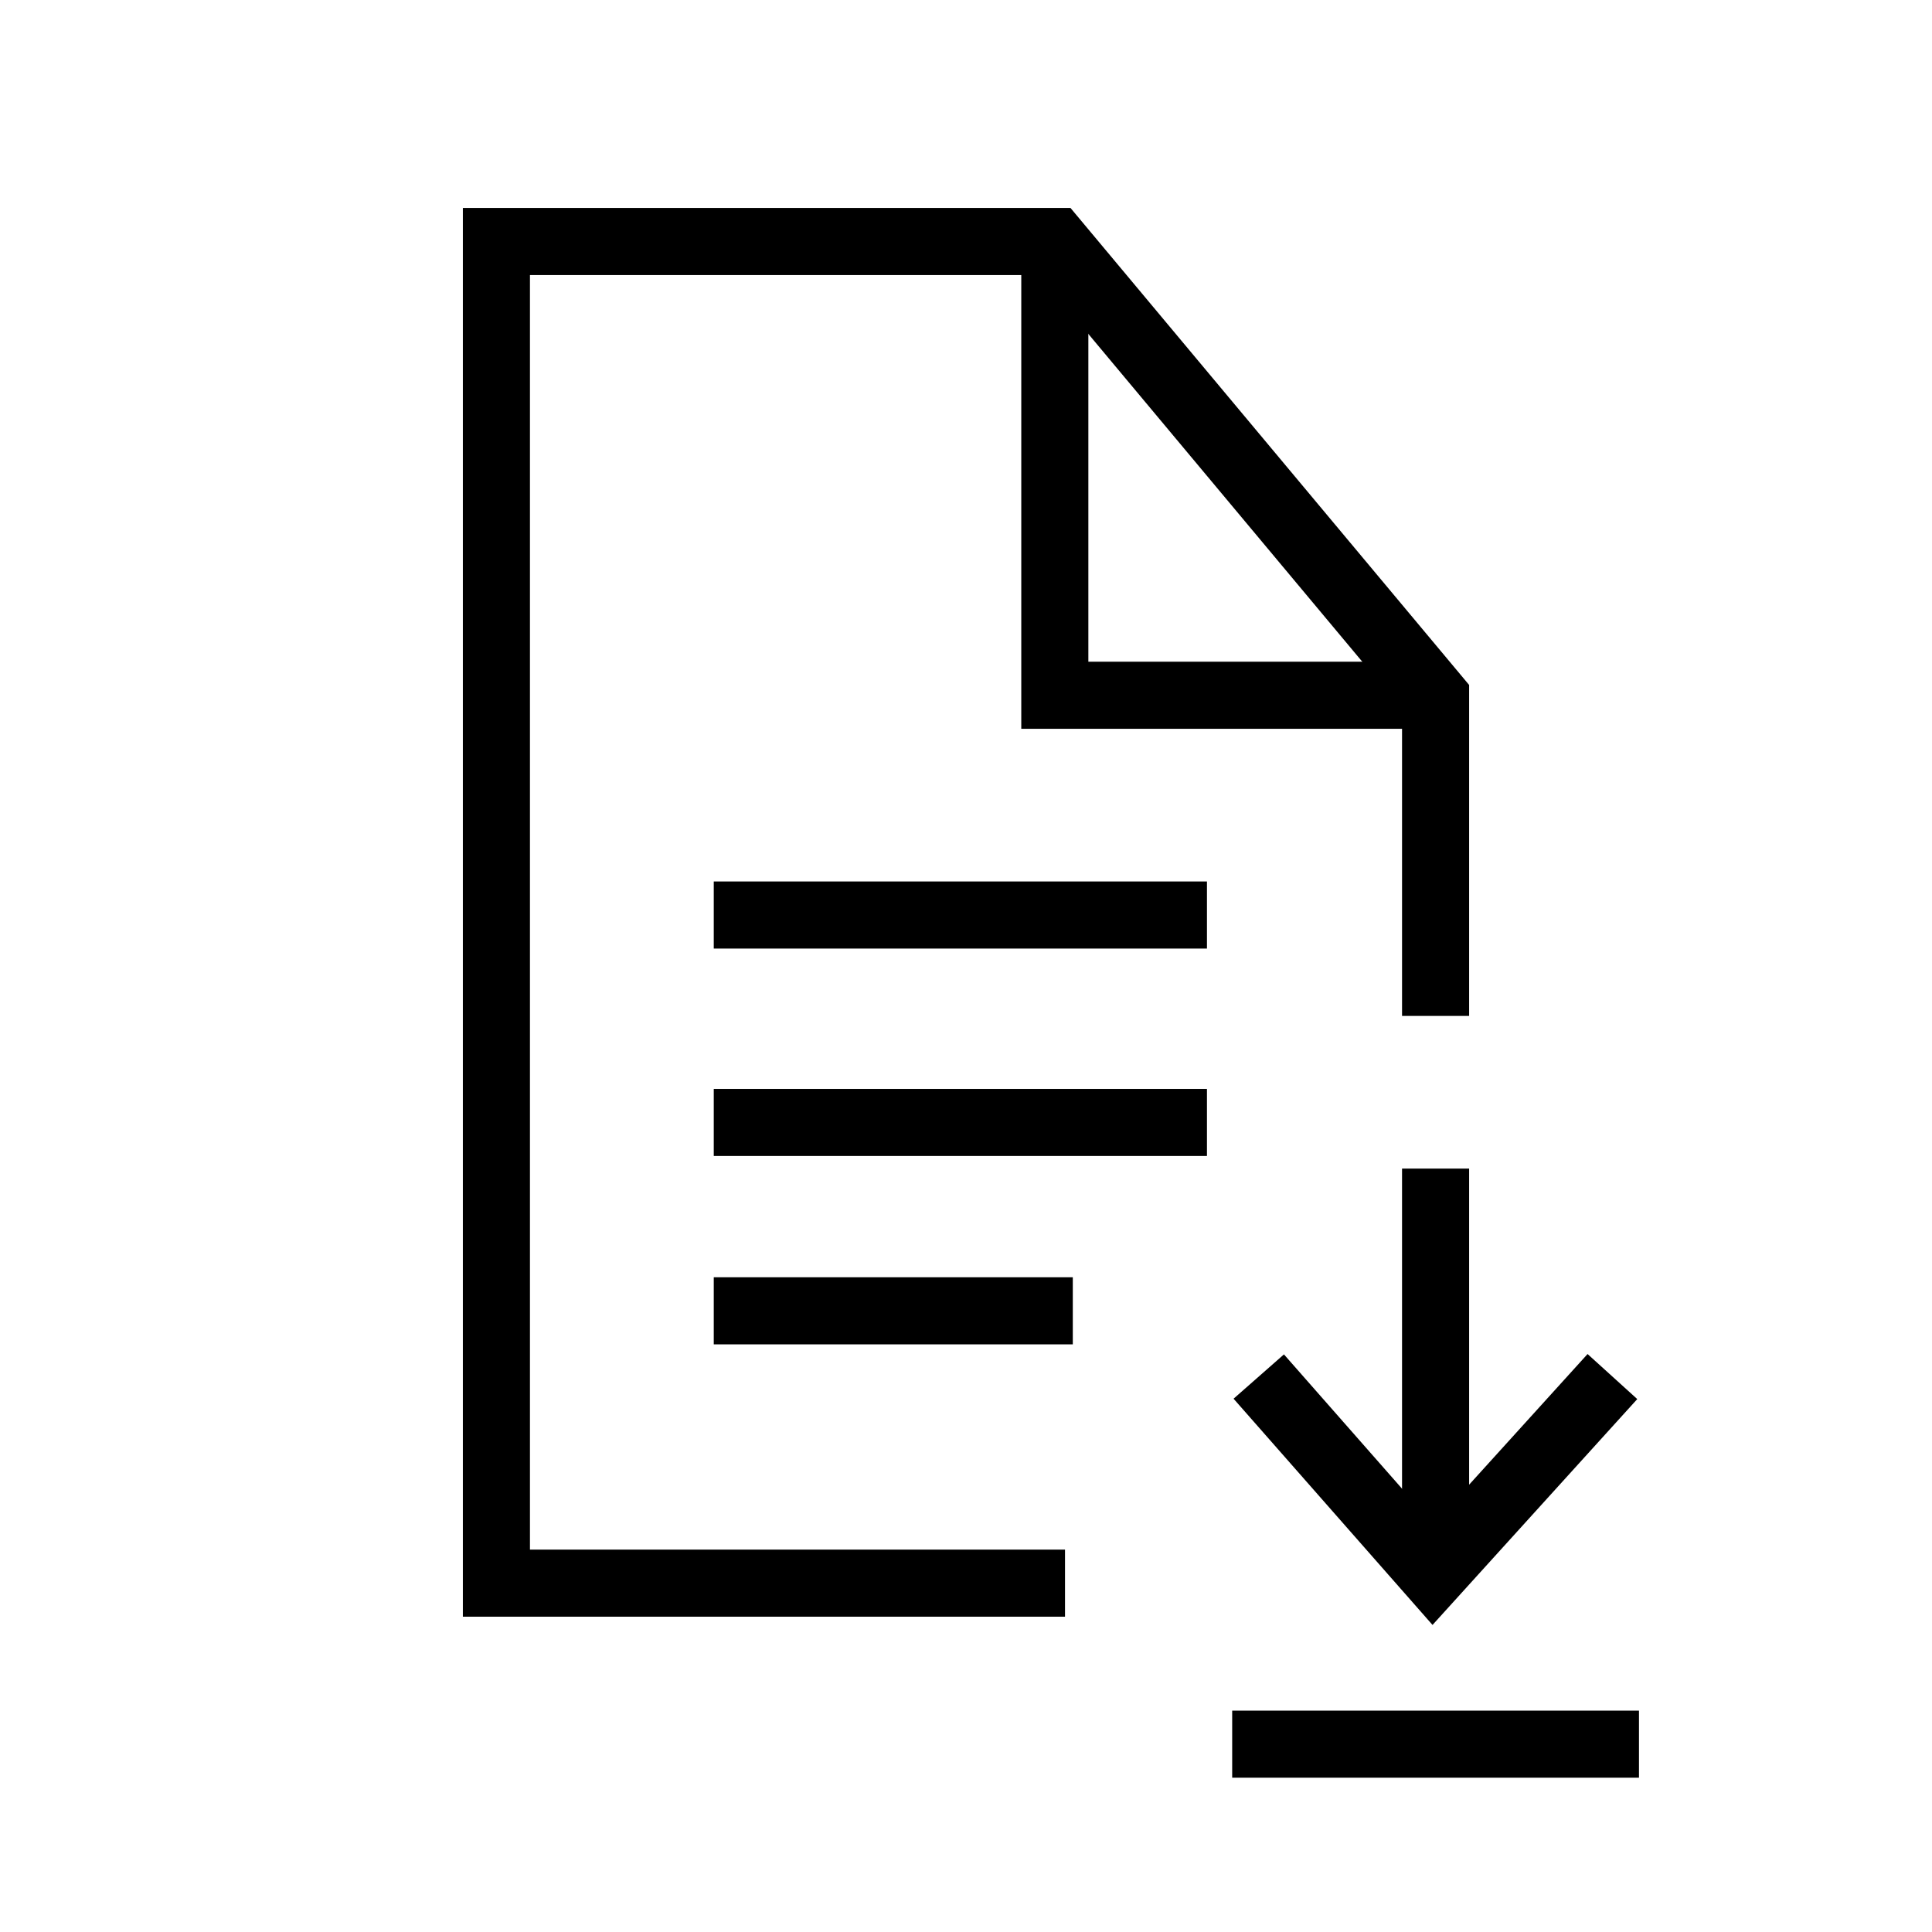 <?xml version="1.0" encoding="UTF-8"?><svg id="b" xmlns="http://www.w3.org/2000/svg" viewBox="0 0 72 72"><defs><style>.ak{fill:none;stroke:#000;stroke-miterlimit:10;stroke-width:2.5px;}</style></defs><polyline class="ak" points="39.69 59 18.5 59 18.5 9 39.31 9 53.5 25.98 53.5 37.86"/><polyline class="ak" points="39.31 9 39.31 25.91 52.64 25.91"/><line class="ak" x1="26.6" y1="34.1" x2="44.98" y2="34.1"/><line class="ak" x1="26.6" y1="41.83" x2="44.98" y2="41.83"/><line class="ak" x1="26.6" y1="48.85" x2="39.98" y2="48.85"/><polyline class="ak" points="60.09 51.3 53.4 58.68 46.91 51.3"/><line class="ak" x1="53.5" y1="43.55" x2="53.5" y2="57.18"/><line class="ak" x1="61.08" y1="65" x2="45.92" y2="65"/></svg>